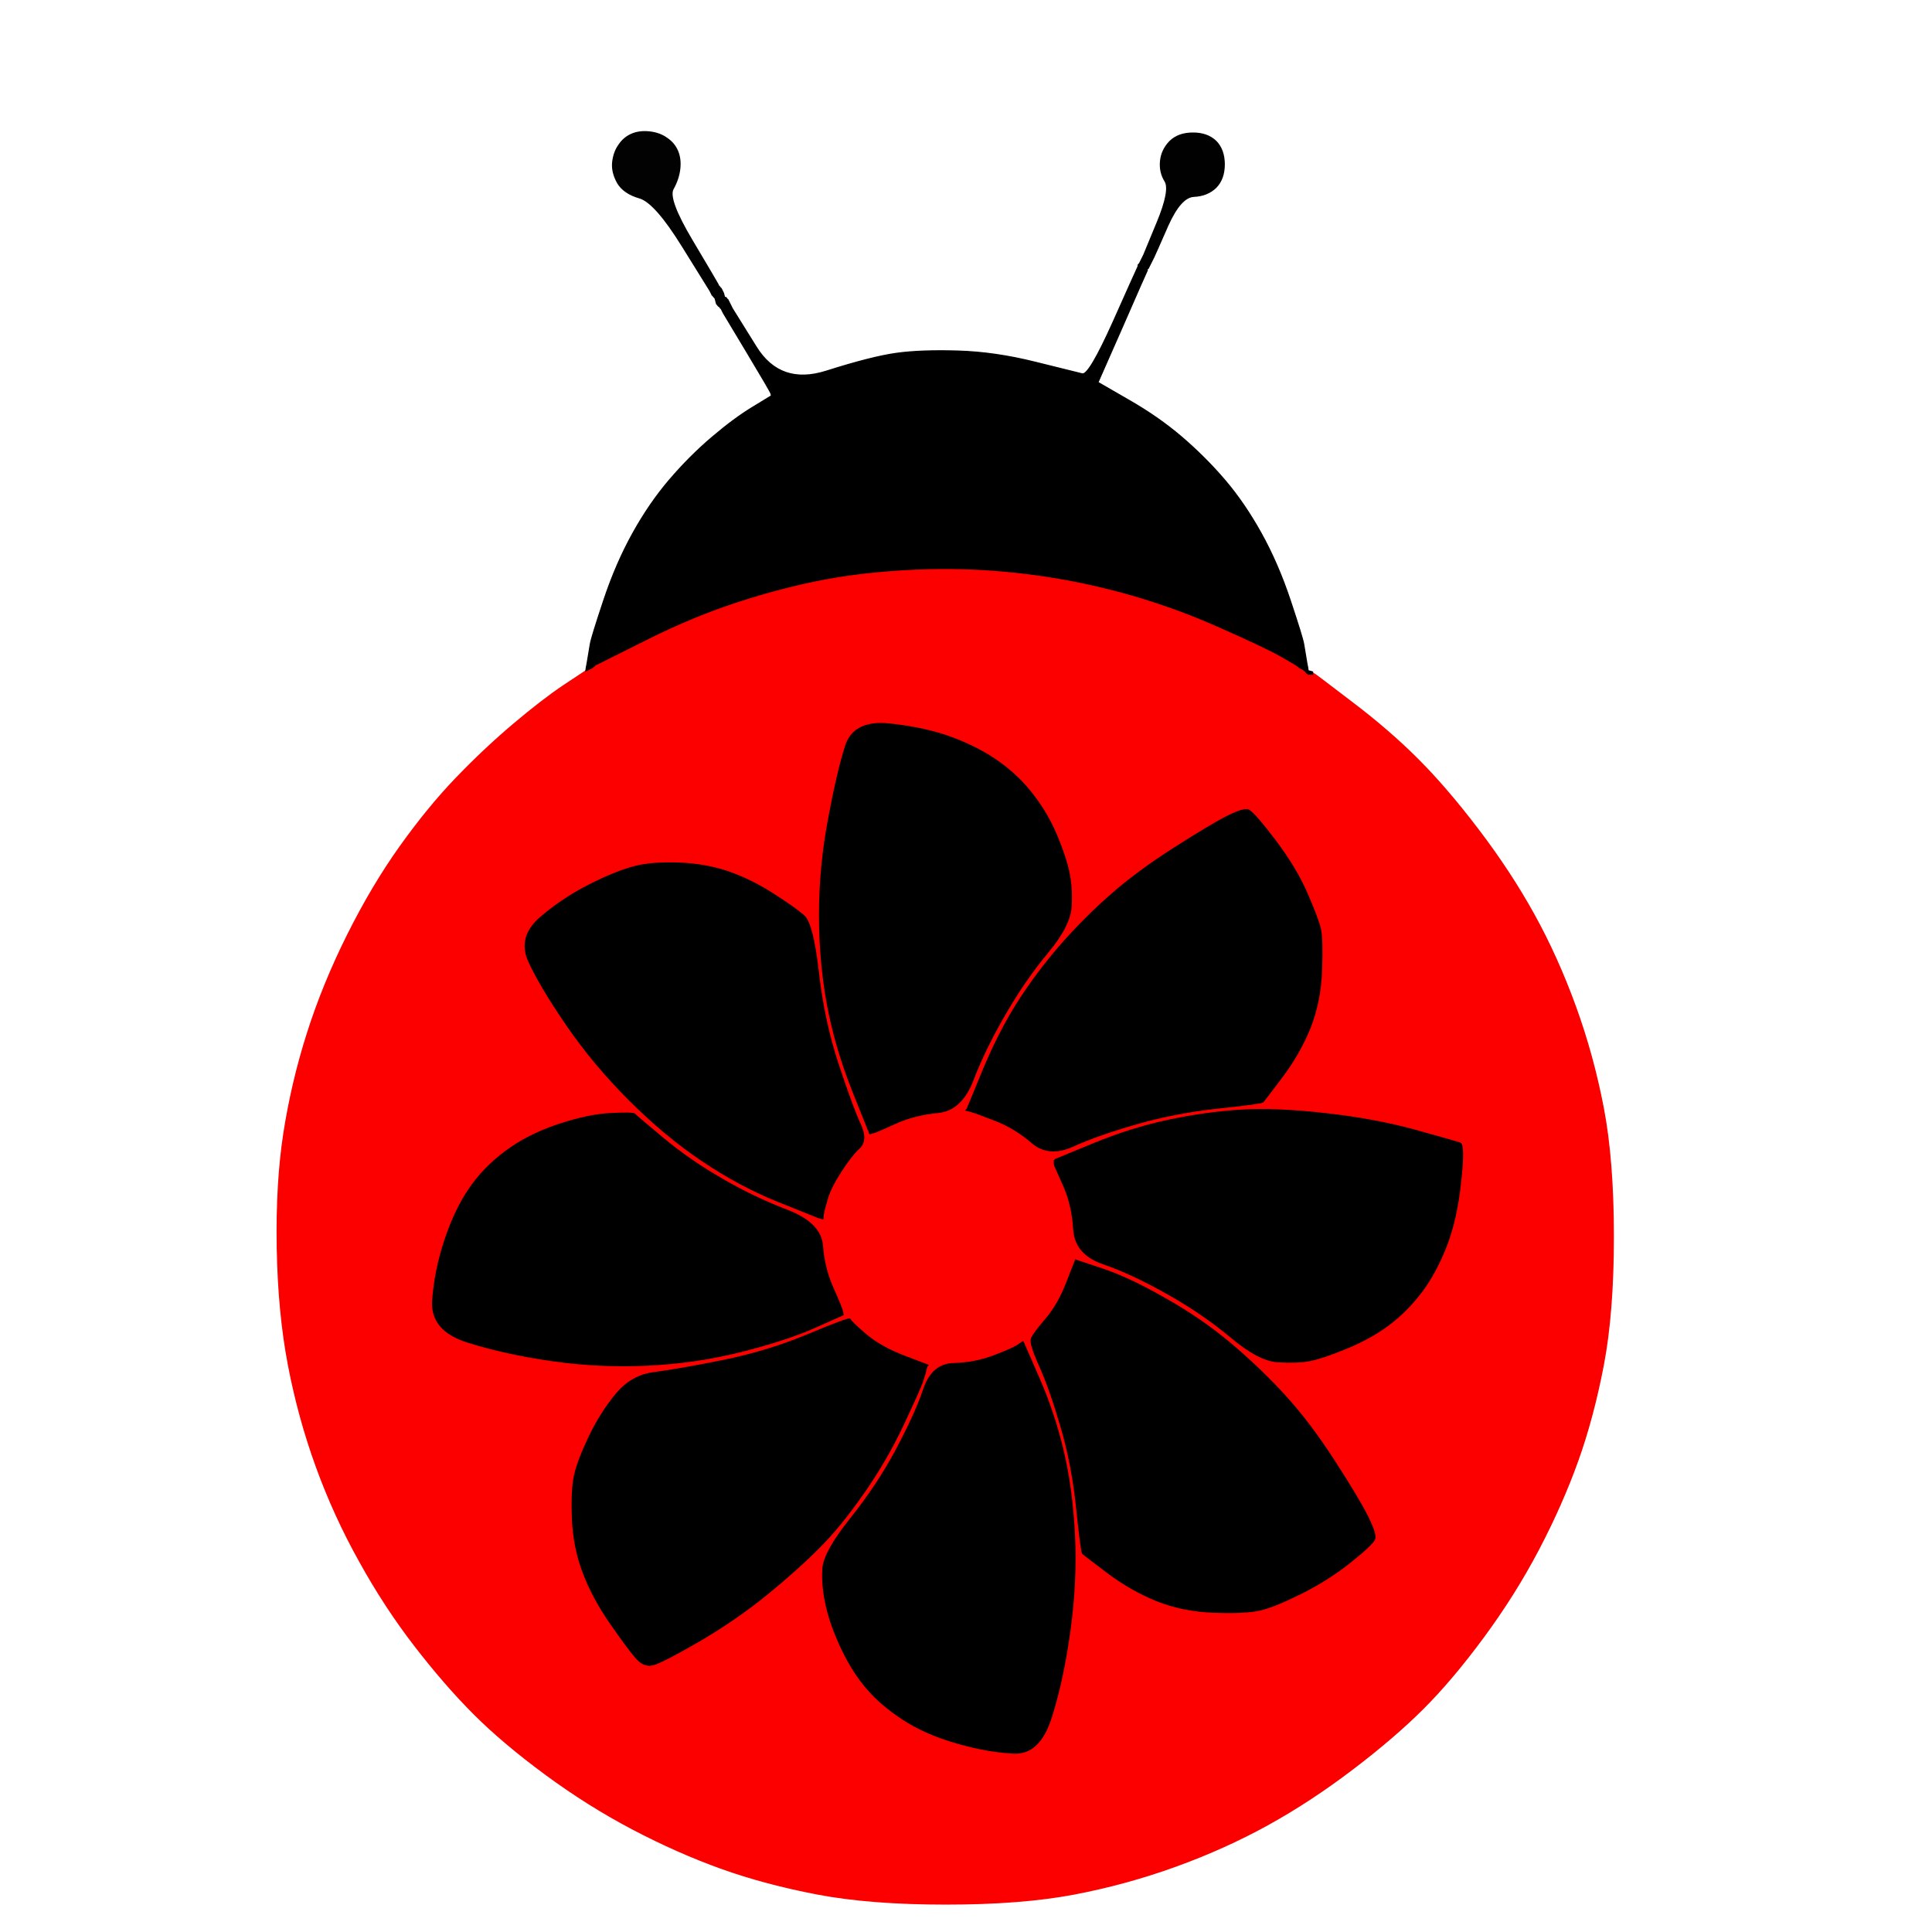 <!-- Created with clker.com Auto tracing tool http://www.clker.com) --> 
<svg 
   xmlns='http://www.w3.org/2000/svg'
   width='864'
   height='864'>
<rect width="100%" height="100%" fill="#333333" stroke="none"/>
<path style='opacity:1;fill:#FFFFFF;fill-rule:evenodd;stroke:#FFFFFF;stroke-width:0.5px;stroke-linecap:butt;stroke-linejoin:miter;stroke-opacity:1;' d='M 0.0 432.0 L 0.0 0.0 L 432.0 0.0 L 864.0 0.0 L 864.0 432.0 L 864.0 864.0 L 432.0 864.0 L 0.0 864.0 L 0.0 432.0 z 
M 321.0 127.0 L 321.5 128.0 L 321.8 128.2 L 322.0 128.5 L 322.2 128.8 L 322.5 129.0 L 323.0 130.0 L 323.5 131.0 L 323.8 132.0 L 324.0 133.0 L 324.2 133.0 L 324.5 133.0 L 324.8 133.2 L 325.0 133.5 L 325.2 133.8 L 325.5 134.0 L 326.0 135.0 L 326.5 136.0 L 327.0 137.0 L 327.5 138.0 L 338.2 155.2 Q 349.0 172.5 369.5 166.0 Q 390.0 159.5 401.0 158.0 Q 412.0 156.5 428.5 157.0 Q 445.0 157.5 463.0 162.0 Q 481.0 166.5 484.0 167.2 Q 487.0 168.0 497.8 144.0 Q 508.5 120.0 508.8 119.5 L 509.0 119.0 L 509.0 118.8 L 509.0 118.5 L 509.2 118.2 L 509.5 118.0 L 510.0 117.0 L 510.5 116.0 L 511.0 115.0 L 511.5 114.0 L 517.5 99.5 Q 523.5 85.0 521.0 81.0 Q 518.5 77.0 519.0 72.0 Q 519.5 67.0 523.2 63.2 Q 527.0 59.5 533.5 59.5 Q 540.0 59.5 543.8 63.2 Q 547.5 67.0 547.5 73.5 Q 547.5 80.0 543.8 83.8 Q 540.0 87.5 534.0 87.8 Q 528.0 88.0 522.2 101.0 Q 516.5 114.0 516.0 115.0 L 515.5 116.0 L 515.0 117.0 L 514.5 118.0 L 514.0 119.0 L 513.5 120.0 L 513.2 120.2 L 513.0 120.5 L 513.0 120.8 L 513.0 121.0 L 512.8 121.5 Q 512.5 122.0 501.8 146.5 L 491.0 171.0 L 504.5 178.8 Q 518.0 186.5 528.5 195.5 Q 539.0 204.5 547.8 214.8 Q 556.5 225.0 564.0 238.5 Q 571.5 252.0 577.0 268.5 Q 582.5 285.0 583.0 288.0 Q 583.5 291.0 584.0 294.0 L 584.5 297.0 L 585.0 298.5 Q 585.5 300.0 585.8 300.5 L 586.0 301.0 L 586.5 301.0 L 587.0 301.0 L 587.2 301.0 Q 587.5 301.0 604.2 313.8 Q 621.0 326.5 634.0 339.5 Q 647.0 352.5 661.2 371.2 Q 675.5 390.0 686.0 409.0 Q 696.5 428.0 704.5 450.0 Q 712.5 472.0 717.0 495.5 Q 721.5 519.0 721.5 553.0 Q 721.5 587.0 717.0 610.5 Q 712.5 634.0 705.5 653.5 Q 698.5 673.0 688.0 693.0 Q 677.5 713.0 663.5 732.0 Q 649.5 751.0 636.5 764.0 Q 623.5 777.0 604.8 791.2 Q 586.0 805.5 567.0 816.0 Q 548.0 826.5 526.0 834.5 Q 504.0 842.5 480.5 847.0 Q 457.0 851.5 423.0 851.5 Q 389.0 851.5 365.5 847.0 Q 342.0 842.5 322.5 835.5 Q 303.0 828.5 283.0 818.0 Q 263.0 807.5 244.0 793.5 Q 225.0 779.5 212.0 766.5 Q 199.0 753.5 185.5 736.0 Q 172.0 718.5 160.8 698.2 Q 149.5 678.0 141.5 656.0 Q 133.5 634.0 129.0 610.5 Q 124.5 587.0 124.0 558.0 Q 123.5 529.0 127.0 506.5 Q 130.5 484.0 137.5 462.0 Q 144.5 440.0 155.5 418.0 Q 166.5 396.0 179.0 378.5 Q 191.5 361.0 204.0 348.0 Q 216.5 335.0 229.5 324.0 Q 242.5 313.0 252.2 306.5 L 262.0 300.0 L 262.2 298.5 L 262.5 297.0 L 263.0 294.0 Q 263.5 291.0 264.0 288.0 Q 264.5 285.0 270.0 268.5 Q 275.5 252.0 283.0 238.5 Q 290.5 225.0 299.5 214.5 Q 308.5 204.0 318.5 195.5 Q 328.5 187.0 336.8 182.0 L 345.0 177.0 L 344.8 176.0 Q 344.5 175.0 334.0 157.5 L 323.5 140.0 L 323.0 139.0 L 322.5 138.0 L 322.2 137.8 L 322.0 137.5 L 321.8 137.2 L 321.5 137.0 L 321.2 136.0 L 321.0 135.0 L 320.5 134.8 Q 320.0 134.5 320.0 134.2 L 320.0 134.0 L 319.8 133.5 L 319.5 133.0 L 319.2 132.8 L 319.0 132.5 L 318.8 132.2 L 318.5 132.0 L 318.0 131.0 L 317.5 130.0 L 305.2 110.2 Q 293.0 90.5 286.0 88.5 Q 279.0 86.5 276.2 81.8 Q 273.5 77.0 274.0 72.5 Q 274.5 68.0 276.8 64.8 Q 279.0 61.5 282.5 60.0 Q 286.0 58.5 290.5 59.0 Q 295.0 59.5 298.2 61.8 Q 301.5 64.0 303.0 67.5 Q 304.5 71.0 304.0 75.5 Q 303.5 80.0 301.0 84.5 Q 298.5 89.0 309.5 107.5 Q 320.5 126.0 321.0 127.0 z 
'/>
<path style='opacity:1;fill:#FC0000;fill-rule:evenodd;stroke:#FC0000;stroke-width:0.5px;stroke-linecap:butt;stroke-linejoin:miter;stroke-opacity:1;' d='M 580.2 297.8 L 580.5 298.0 L 580.8 298.2 L 581.0 298.5 L 582.0 299.0 L 583.0 299.5 L 583.2 299.8 L 583.5 300.0 L 583.8 300.2 L 584.0 300.5 L 585.0 300.8 L 586.0 301.0 L 586.2 301.5 Q 586.5 302.0 586.8 301.5 L 587.0 301.0 L 587.2 301.0 Q 587.5 301.0 604.2 313.8 Q 621.0 326.5 634.0 339.5 Q 647.0 352.5 661.2 371.2 Q 675.5 390.0 686.0 409.0 Q 696.5 428.0 704.5 450.0 Q 712.5 472.0 717.0 495.5 Q 721.5 519.0 721.5 553.0 Q 721.5 587.0 717.0 610.5 Q 712.5 634.0 705.5 653.5 Q 698.5 673.0 688.0 693.0 Q 677.5 713.0 663.5 732.0 Q 649.5 751.0 636.5 764.0 Q 623.5 777.0 604.8 791.2 Q 586.0 805.5 567.0 816.0 Q 548.0 826.5 526.0 834.5 Q 504.0 842.5 480.5 847.0 Q 457.0 851.5 423.0 851.5 Q 389.0 851.5 365.5 847.0 Q 342.0 842.5 322.5 835.5 Q 303.0 828.5 283.0 818.0 Q 263.0 807.5 244.0 793.5 Q 225.0 779.5 212.0 766.5 Q 199.0 753.5 185.5 736.0 Q 172.0 718.5 160.8 698.2 Q 149.5 678.0 141.5 656.0 Q 133.5 634.0 129.0 610.5 Q 124.5 587.0 124.0 558.0 Q 123.5 529.0 127.0 506.5 Q 130.5 484.0 137.5 462.0 Q 144.5 440.0 155.5 418.0 Q 166.5 396.0 179.0 378.5 Q 191.5 361.0 204.0 348.0 Q 216.5 335.0 229.5 324.0 Q 242.5 313.0 252.2 306.5 L 262.0 300.0 L 262.5 299.8 L 263.0 299.5 L 264.0 299.0 L 265.0 298.5 L 265.2 298.2 L 265.5 298.0 L 265.8 297.8 L 266.0 297.5 L 267.0 297.0 L 268.0 296.5 L 289.0 286.0 Q 310.0 275.5 330.0 269.0 Q 350.0 262.5 368.5 259.0 Q 387.0 255.5 409.5 254.5 Q 432.0 253.5 455.0 256.0 Q 478.0 258.5 500.5 264.5 Q 523.0 270.5 544.5 280.0 Q 566.0 289.5 573.0 293.5 Q 580.0 297.5 580.2 297.8 z 
M 390.8 506.5 L 389.0 507.0 L 381.2 487.5 Q 373.5 468.0 370.0 449.0 Q 366.5 430.0 366.5 409.0 Q 366.5 388.0 370.5 366.5 Q 374.5 345.0 378.2 333.5 Q 382.0 322.0 398.0 323.8 Q 414.0 325.5 426.0 330.0 Q 438.0 334.5 447.0 341.0 Q 456.0 347.5 462.2 355.8 Q 468.5 364.0 472.5 373.5 Q 476.5 383.0 478.0 390.0 Q 479.5 397.0 479.0 405.5 Q 478.5 414.0 468.5 426.0 Q 458.5 438.0 449.5 453.5 Q 440.5 469.0 435.2 482.8 Q 430.0 496.5 419.5 497.5 Q 409.0 498.5 400.8 502.2 Q 392.5 506.0 390.8 506.5 z 
M 434.0 497.0 L 432.0 496.5 L 432.2 496.2 L 432.5 496.0 L 439.5 479.0 Q 446.5 462.0 455.2 448.2 Q 464.0 434.5 474.5 422.5 Q 485.0 410.5 497.0 400.0 Q 509.0 389.5 525.5 379.0 Q 542.0 368.5 549.0 365.0 Q 556.0 361.5 558.2 362.2 Q 560.5 363.0 570.0 375.5 Q 579.5 388.0 584.5 399.5 Q 589.5 411.0 590.5 415.5 Q 591.5 420.0 591.0 434.0 Q 590.5 448.0 585.8 459.8 Q 581.0 471.5 573.2 481.8 Q 565.5 492.0 564.8 492.8 Q 564.0 493.5 545.0 495.5 Q 526.0 497.5 508.5 502.5 Q 491.0 507.5 480.0 512.5 Q 469.0 517.5 461.5 511.0 Q 454.0 504.5 445.0 501.0 Q 436.0 497.5 434.0 497.0 z 
M 368.2 543.0 L 368.0 545.0 L 367.0 544.8 L 366.0 544.5 L 348.5 537.5 Q 331.0 530.5 314.2 519.2 Q 297.5 508.0 281.5 492.0 Q 265.5 476.0 253.5 458.5 Q 241.5 441.0 236.5 430.0 Q 231.5 419.0 241.8 410.2 Q 252.0 401.5 264.0 395.5 Q 276.0 389.5 284.0 387.5 Q 292.0 385.5 304.0 386.0 Q 316.0 386.5 326.0 390.0 Q 336.0 393.5 345.8 399.8 Q 355.5 406.0 359.5 409.5 Q 363.5 413.0 366.0 435.0 Q 368.5 457.0 375.0 476.5 Q 381.5 496.0 384.8 503.0 Q 388.0 510.0 384.2 513.5 Q 380.5 517.0 376.0 524.0 Q 371.5 531.0 370.0 536.0 Q 368.5 541.0 368.2 543.0 z 
M 471.5 520.0 L 471.5 519.0 L 471.8 518.8 L 472.0 518.5 L 489.0 511.5 Q 506.0 504.5 522.5 501.0 Q 539.0 497.5 554.5 496.5 Q 570.0 495.5 592.5 498.0 Q 615.0 500.5 633.0 505.5 Q 651.0 510.5 653.0 511.2 Q 655.0 512.0 653.2 528.5 Q 651.5 545.0 646.8 557.2 Q 642.0 569.5 635.5 578.0 Q 629.0 586.5 621.0 592.5 Q 613.0 598.5 602.0 603.0 Q 591.0 607.5 585.5 608.5 Q 580.0 609.5 571.5 609.0 Q 563.0 608.5 550.5 598.0 Q 538.0 587.5 522.0 578.5 Q 506.0 569.5 493.5 565.2 Q 481.0 561.0 480.2 550.0 Q 479.5 539.0 476.0 531.0 Q 472.5 523.0 472.0 522.0 Q 471.5 521.0 471.5 520.0 z 
M 376.8 586.5 L 377.0 588.0 L 364.0 593.8 Q 351.0 599.5 331.0 604.5 Q 311.0 609.5 289.5 610.5 Q 268.0 611.5 247.0 608.5 Q 226.0 605.5 209.2 600.2 Q 192.5 595.0 193.5 581.5 Q 194.5 568.0 199.0 554.5 Q 203.5 541.0 209.8 531.8 Q 216.0 522.5 226.0 515.0 Q 236.0 507.5 249.5 503.0 Q 263.0 498.5 273.0 498.0 Q 283.0 497.5 283.8 498.2 Q 284.5 499.0 296.5 509.0 Q 308.5 519.0 322.8 527.2 Q 337.0 535.5 352.0 541.2 Q 367.0 547.0 367.8 557.0 Q 368.5 567.0 372.5 576.0 Q 376.5 585.0 376.8 586.5 z 
M 477.2 573.2 L 481.0 563.5 L 493.0 567.5 Q 505.0 571.5 521.2 580.8 Q 537.5 590.0 550.5 601.0 Q 563.5 612.0 574.5 624.0 Q 585.5 636.0 596.5 653.0 Q 607.5 670.0 611.5 678.0 Q 615.5 686.0 614.8 688.2 Q 614.0 690.5 604.0 698.5 Q 594.0 706.5 582.0 712.5 Q 570.0 718.5 563.5 720.0 Q 557.0 721.5 543.0 721.0 Q 529.0 720.5 517.2 715.8 Q 505.5 711.0 495.2 703.2 Q 485.0 695.5 484.2 694.8 Q 483.5 694.0 481.5 674.5 Q 479.5 655.0 474.5 638.0 Q 469.5 621.0 465.0 611.0 Q 460.5 601.0 461.2 598.8 Q 462.0 596.5 467.8 589.8 Q 473.5 583.0 477.2 573.2 z 
M 404.5 606.5 L 415.0 610.5 L 414.8 610.8 L 414.5 611.0 L 414.0 613.0 Q 413.5 615.0 412.5 618.0 Q 411.5 621.0 404.0 637.0 Q 396.5 653.0 386.0 668.0 Q 375.5 683.0 366.2 692.2 Q 357.0 701.5 343.2 712.8 Q 329.5 724.0 312.8 733.8 Q 296.0 743.5 292.0 744.5 Q 288.0 745.5 284.5 741.5 Q 281.0 737.5 273.0 726.0 Q 265.0 714.5 260.8 703.2 Q 256.5 692.0 256.0 679.0 Q 255.5 666.0 257.0 659.5 Q 258.5 653.0 263.5 642.5 Q 268.5 632.0 275.5 623.5 Q 282.5 615.0 292.8 613.8 Q 303.0 612.5 323.0 608.5 Q 343.0 604.5 361.5 596.8 Q 380.0 589.0 380.2 590.0 Q 380.5 591.0 387.2 596.8 Q 394.0 602.5 404.5 606.5 z 
M 454.8 601.8 L 457.5 600.0 L 464.5 616.0 Q 471.5 632.0 475.5 649.0 Q 479.5 666.0 480.5 686.5 Q 481.5 707.0 478.5 729.0 Q 475.5 751.0 470.2 767.8 Q 465.0 784.5 453.5 784.0 Q 442.0 783.5 428.0 779.5 Q 414.0 775.5 404.0 769.0 Q 394.0 762.5 387.8 755.2 Q 381.5 748.0 376.5 737.5 Q 371.5 727.0 369.5 718.0 Q 367.5 709.0 368.0 701.5 Q 368.5 694.0 380.5 679.0 Q 392.5 664.0 401.0 648.0 Q 409.5 632.0 413.2 621.0 Q 417.0 610.0 426.5 609.8 Q 436.0 609.5 444.0 606.5 Q 452.0 603.5 454.8 601.8 z 
'/>
<path style='opacity:1;fill:#000000;fill-rule:evenodd;stroke:#000000;stroke-width:0.5px;stroke-linecap:butt;stroke-linejoin:miter;stroke-opacity:1;' d='M 508.8 119.5 L 509.0 119.0 L 509.2 119.0 L 509.5 119.0 L 509.8 120.0 L 510.0 121.0 L 511.5 121.0 L 513.0 121.0 L 512.8 121.5 Q 512.5 122.0 501.8 146.5 L 491.0 171.0 L 504.5 178.8 Q 518.0 186.5 528.5 195.5 Q 539.0 204.5 547.8 214.8 Q 556.5 225.0 564.0 238.5 Q 571.5 252.0 577.0 268.5 Q 582.5 285.0 583.0 288.0 Q 583.5 291.0 584.0 294.0 L 584.5 297.0 L 584.8 298.5 L 585.0 300.0 L 586.0 300.2 L 587.0 300.5 L 587.0 300.8 L 587.0 301.0 L 587.0 301.2 L 587.0 301.5 L 586.0 301.5 L 585.0 301.5 L 584.8 301.2 L 584.5 301.0 L 584.2 300.8 L 584.0 300.5 L 583.8 300.2 L 583.5 300.0 L 583.2 299.8 L 583.0 299.5 L 582.0 299.0 L 581.0 298.5 L 580.8 298.2 L 580.5 298.0 L 580.2 297.8 Q 580.0 297.5 573.0 293.5 Q 566.0 289.5 544.5 280.0 Q 523.0 270.5 500.5 264.5 Q 478.0 258.5 455.0 256.0 Q 432.0 253.5 409.5 254.5 Q 387.0 255.5 368.5 259.0 Q 350.0 262.5 330.0 269.0 Q 310.0 275.5 289.0 286.0 L 268.0 296.5 L 267.0 297.0 L 266.0 297.5 L 265.8 297.8 L 265.5 298.0 L 265.2 298.2 L 265.0 298.5 L 264.0 299.0 L 263.0 299.5 L 262.5 299.8 L 262.0 300.0 L 262.2 298.5 L 262.5 297.0 L 263.0 294.0 Q 263.5 291.0 264.0 288.0 Q 264.5 285.0 270.0 268.5 Q 275.5 252.0 283.0 238.5 Q 290.5 225.0 299.5 214.5 Q 308.5 204.0 318.5 195.5 Q 328.5 187.0 336.8 182.0 L 345.0 177.0 L 344.8 176.0 Q 344.5 175.0 334.0 157.5 L 323.5 140.0 L 323.0 139.0 L 322.5 138.0 L 322.2 137.8 L 322.0 137.5 L 321.8 137.2 L 321.5 137.0 L 321.2 136.8 L 321.0 136.5 L 320.8 136.2 L 320.5 136.0 L 320.2 135.0 L 320.0 134.0 L 321.0 133.8 L 322.0 133.5 L 322.2 133.2 L 322.5 133.0 L 322.8 133.2 L 323.0 133.5 L 323.2 133.8 L 323.5 134.0 L 323.8 133.5 L 324.0 133.0 L 324.2 133.0 L 324.5 133.0 L 324.8 133.2 L 325.0 133.5 L 325.2 133.8 L 325.5 134.0 L 326.0 135.0 L 326.5 136.0 L 327.0 137.0 L 327.5 138.0 L 338.2 155.2 Q 349.0 172.5 369.5 166.0 Q 390.0 159.5 401.0 158.0 Q 412.0 156.5 428.5 157.0 Q 445.0 157.5 463.0 162.0 Q 481.0 166.5 484.0 167.2 Q 487.0 168.0 497.8 144.0 Q 508.5 120.0 508.8 119.5 z 
'/>
<path style='opacity:1;fill:#000000;fill-rule:evenodd;stroke:#000000;stroke-width:0.5px;stroke-linecap:butt;stroke-linejoin:miter;stroke-opacity:1;' d='M 454.8 601.8 L 457.5 600.0 L 464.5 616.0 Q 471.5 632.0 475.5 649.0 Q 479.5 666.0 480.5 686.5 Q 481.5 707.0 478.5 729.0 Q 475.5 751.0 470.2 767.8 Q 465.0 784.5 453.5 784.0 Q 442.0 783.5 428.0 779.5 Q 414.0 775.5 404.0 769.0 Q 394.0 762.5 387.8 755.2 Q 381.5 748.0 376.5 737.5 Q 371.5 727.0 369.5 718.0 Q 367.5 709.0 368.0 701.5 Q 368.5 694.0 380.5 679.0 Q 392.5 664.0 401.0 648.0 Q 409.5 632.0 413.2 621.0 Q 417.0 610.0 426.5 609.8 Q 436.0 609.5 444.0 606.5 Q 452.0 603.5 454.8 601.8 z 
'/>
<path style='opacity:1;fill:#000000;fill-rule:evenodd;stroke:#000000;stroke-width:0.5px;stroke-linecap:butt;stroke-linejoin:miter;stroke-opacity:1;' d='M 390.8 506.5 L 389.0 507.0 L 381.2 487.5 Q 373.5 468.0 370.0 449.0 Q 366.5 430.0 366.5 409.0 Q 366.5 388.0 370.5 366.5 Q 374.5 345.0 378.2 333.5 Q 382.0 322.0 398.0 323.8 Q 414.0 325.5 426.0 330.0 Q 438.0 334.5 447.0 341.0 Q 456.0 347.5 462.2 355.8 Q 468.5 364.0 472.5 373.5 Q 476.5 383.0 478.0 390.0 Q 479.5 397.0 479.0 405.5 Q 478.5 414.0 468.5 426.0 Q 458.5 438.0 449.5 453.5 Q 440.5 469.0 435.2 482.8 Q 430.0 496.5 419.5 497.5 Q 409.0 498.5 400.8 502.2 Q 392.5 506.0 390.8 506.5 z 
'/>
<path style='opacity:1;fill:#000000;fill-rule:evenodd;stroke:#000000;stroke-width:0.5px;stroke-linecap:butt;stroke-linejoin:miter;stroke-opacity:1;' d='M 471.5 520.0 L 471.5 519.0 L 471.8 518.8 L 472.0 518.5 L 489.0 511.5 Q 506.0 504.5 522.5 501.0 Q 539.0 497.5 554.5 496.5 Q 570.0 495.5 592.5 498.0 Q 615.0 500.5 633.0 505.5 Q 651.0 510.5 653.0 511.2 Q 655.0 512.0 653.2 528.5 Q 651.5 545.0 646.8 557.2 Q 642.0 569.5 635.5 578.0 Q 629.0 586.5 621.0 592.5 Q 613.0 598.5 602.0 603.0 Q 591.0 607.5 585.5 608.5 Q 580.0 609.5 571.5 609.0 Q 563.0 608.5 550.5 598.0 Q 538.0 587.5 522.0 578.5 Q 506.0 569.5 493.5 565.2 Q 481.0 561.0 480.2 550.0 Q 479.5 539.0 476.0 531.0 Q 472.5 523.0 472.0 522.0 Q 471.5 521.0 471.5 520.0 z 
'/>
<path style='opacity:1;fill:#000000;fill-rule:evenodd;stroke:#000000;stroke-width:0.5px;stroke-linecap:butt;stroke-linejoin:miter;stroke-opacity:1;' d='M 376.8 586.5 L 377.0 588.0 L 364.0 593.8 Q 351.0 599.5 331.0 604.5 Q 311.0 609.5 289.5 610.5 Q 268.0 611.5 247.0 608.5 Q 226.0 605.5 209.2 600.2 Q 192.5 595.0 193.5 581.5 Q 194.5 568.0 199.0 554.5 Q 203.5 541.0 209.8 531.8 Q 216.0 522.5 226.0 515.0 Q 236.0 507.5 249.5 503.0 Q 263.0 498.5 273.0 498.0 Q 283.0 497.5 283.8 498.2 Q 284.5 499.0 296.5 509.0 Q 308.5 519.0 322.8 527.2 Q 337.0 535.5 352.0 541.2 Q 367.0 547.0 367.8 557.0 Q 368.5 567.0 372.5 576.0 Q 376.5 585.0 376.8 586.5 z 
'/>
<path style='opacity:1;fill:#000000;fill-rule:evenodd;stroke:#000000;stroke-width:0.5px;stroke-linecap:butt;stroke-linejoin:miter;stroke-opacity:1;' d='M 434.0 497.0 L 432.0 496.5 L 432.2 496.2 L 432.5 496.0 L 439.5 479.0 Q 446.5 462.0 455.2 448.2 Q 464.0 434.5 474.5 422.5 Q 485.0 410.5 497.0 400.0 Q 509.0 389.5 525.5 379.0 Q 542.0 368.5 549.0 365.0 Q 556.0 361.5 558.2 362.2 Q 560.5 363.0 570.0 375.5 Q 579.5 388.0 584.5 399.5 Q 589.5 411.0 590.5 415.5 Q 591.5 420.0 591.0 434.0 Q 590.5 448.0 585.8 459.8 Q 581.0 471.5 573.2 481.8 Q 565.5 492.0 564.8 492.8 Q 564.0 493.5 545.0 495.5 Q 526.0 497.5 508.5 502.5 Q 491.0 507.5 480.0 512.5 Q 469.0 517.5 461.5 511.0 Q 454.0 504.5 445.0 501.0 Q 436.0 497.5 434.0 497.0 z 
'/>
<path style='opacity:1;fill:#000000;fill-rule:evenodd;stroke:#000000;stroke-width:0.5px;stroke-linecap:butt;stroke-linejoin:miter;stroke-opacity:1;' d='M 477.2 573.2 L 481.0 563.5 L 493.0 567.5 Q 505.0 571.5 521.2 580.8 Q 537.5 590.0 550.5 601.0 Q 563.5 612.0 574.5 624.0 Q 585.5 636.0 596.5 653.0 Q 607.5 670.0 611.5 678.0 Q 615.5 686.0 614.8 688.2 Q 614.0 690.5 604.0 698.5 Q 594.0 706.5 582.0 712.5 Q 570.0 718.5 563.5 720.0 Q 557.0 721.5 543.0 721.0 Q 529.0 720.5 517.2 715.8 Q 505.5 711.0 495.2 703.2 Q 485.0 695.5 484.2 694.8 Q 483.5 694.0 481.5 674.5 Q 479.5 655.0 474.5 638.0 Q 469.5 621.0 465.0 611.0 Q 460.5 601.0 461.2 598.8 Q 462.0 596.5 467.8 589.8 Q 473.5 583.0 477.2 573.2 z 
'/>
<path style='opacity:1;fill:#000000;fill-rule:evenodd;stroke:#000000;stroke-width:0.5px;stroke-linecap:butt;stroke-linejoin:miter;stroke-opacity:1;' d='M 404.5 606.5 L 415.0 610.5 L 414.8 610.8 L 414.5 611.0 L 414.0 613.0 Q 413.5 615.0 412.5 618.0 Q 411.5 621.0 404.0 637.0 Q 396.5 653.0 386.0 668.0 Q 375.5 683.0 366.2 692.2 Q 357.0 701.5 343.2 712.8 Q 329.5 724.0 312.8 733.8 Q 296.0 743.5 292.0 744.5 Q 288.0 745.5 284.5 741.5 Q 281.0 737.5 273.0 726.0 Q 265.0 714.5 260.8 703.2 Q 256.5 692.0 256.0 679.0 Q 255.5 666.0 257.0 659.5 Q 258.5 653.0 263.5 642.5 Q 268.5 632.0 275.5 623.5 Q 282.5 615.0 292.8 613.8 Q 303.0 612.5 323.0 608.5 Q 343.0 604.5 361.5 596.8 Q 380.0 589.0 380.2 590.0 Q 380.5 591.0 387.2 596.8 Q 394.0 602.5 404.5 606.5 z 
'/>
<path style='opacity:1;fill:#000000;fill-rule:evenodd;stroke:#000000;stroke-width:0.5px;stroke-linecap:butt;stroke-linejoin:miter;stroke-opacity:1;' d='M 368.2 543.0 L 368.0 545.0 L 367.0 544.8 L 366.0 544.5 L 348.5 537.5 Q 331.0 530.5 314.2 519.2 Q 297.5 508.0 281.5 492.0 Q 265.5 476.0 253.5 458.5 Q 241.5 441.0 236.5 430.0 Q 231.5 419.0 241.8 410.2 Q 252.0 401.5 264.0 395.5 Q 276.0 389.5 284.0 387.5 Q 292.0 385.5 304.0 386.0 Q 316.0 386.5 326.0 390.0 Q 336.0 393.5 345.8 399.8 Q 355.5 406.0 359.5 409.5 Q 363.5 413.0 366.0 435.0 Q 368.5 457.0 375.0 476.5 Q 381.5 496.0 384.8 503.0 Q 388.0 510.0 384.2 513.5 Q 380.5 517.0 376.0 524.0 Q 371.5 531.0 370.0 536.0 Q 368.5 541.0 368.2 543.0 z 
'/>
<path style='opacity:1;fill:#010101;fill-rule:evenodd;stroke:#010101;stroke-width:0.5px;stroke-linecap:butt;stroke-linejoin:miter;stroke-opacity:1;' d='M 516.0 115.0 L 515.5 116.0 L 515.0 117.0 L 514.5 118.0 L 514.0 119.0 L 513.5 120.0 L 513.2 120.2 L 513.0 120.5 L 513.0 120.8 L 513.0 121.0 L 511.5 121.0 L 510.0 121.0 L 509.8 120.0 L 509.5 119.0 L 509.2 119.0 L 509.0 119.0 L 509.0 118.8 L 509.0 118.5 L 509.2 118.2 L 509.5 118.0 L 510.0 117.0 L 510.5 116.0 L 511.0 115.0 L 511.5 114.0 L 517.5 99.5 Q 523.5 85.0 521.0 81.0 Q 518.5 77.0 519.0 72.0 Q 519.5 67.0 523.2 63.2 Q 527.0 59.5 533.5 59.5 Q 540.0 59.5 543.8 63.2 Q 547.5 67.0 547.5 73.5 Q 547.5 80.0 543.8 83.8 Q 540.0 87.5 534.0 87.8 Q 528.0 88.0 522.2 101.0 Q 516.5 114.0 516.0 115.0 z 
'/>
<path style='opacity:1;fill:#020202;fill-rule:evenodd;stroke:#020202;stroke-width:0.5px;stroke-linecap:butt;stroke-linejoin:miter;stroke-opacity:1;' d='M 321.0 127.0 L 321.5 128.0 L 321.8 128.2 L 322.0 128.5 L 322.2 128.8 L 322.5 129.0 L 323.0 130.0 L 323.5 131.0 L 323.8 132.0 L 324.0 133.0 L 323.8 133.5 L 323.5 134.0 L 323.2 133.8 L 323.0 133.5 L 322.8 133.2 L 322.5 133.0 L 322.0 134.0 L 321.5 135.0 L 321.2 135.0 L 321.0 135.0 L 320.8 134.5 L 320.5 134.0 L 320.2 134.0 L 320.0 134.0 L 319.8 133.5 L 319.5 133.0 L 319.2 132.8 L 319.0 132.5 L 318.8 132.2 L 318.5 132.0 L 318.0 131.0 L 317.5 130.0 L 305.2 110.2 Q 293.0 90.5 286.0 88.5 Q 279.0 86.5 276.2 81.8 Q 273.5 77.0 274.0 72.5 Q 274.5 68.0 276.8 64.8 Q 279.0 61.5 282.5 60.0 Q 286.0 58.5 290.5 59.0 Q 295.0 59.5 298.2 61.8 Q 301.5 64.0 303.0 67.5 Q 304.5 71.0 304.0 75.5 Q 303.5 80.0 301.0 84.5 Q 298.5 89.0 309.5 107.5 Q 320.5 126.0 321.0 127.0 z 
'/>
</svg>
